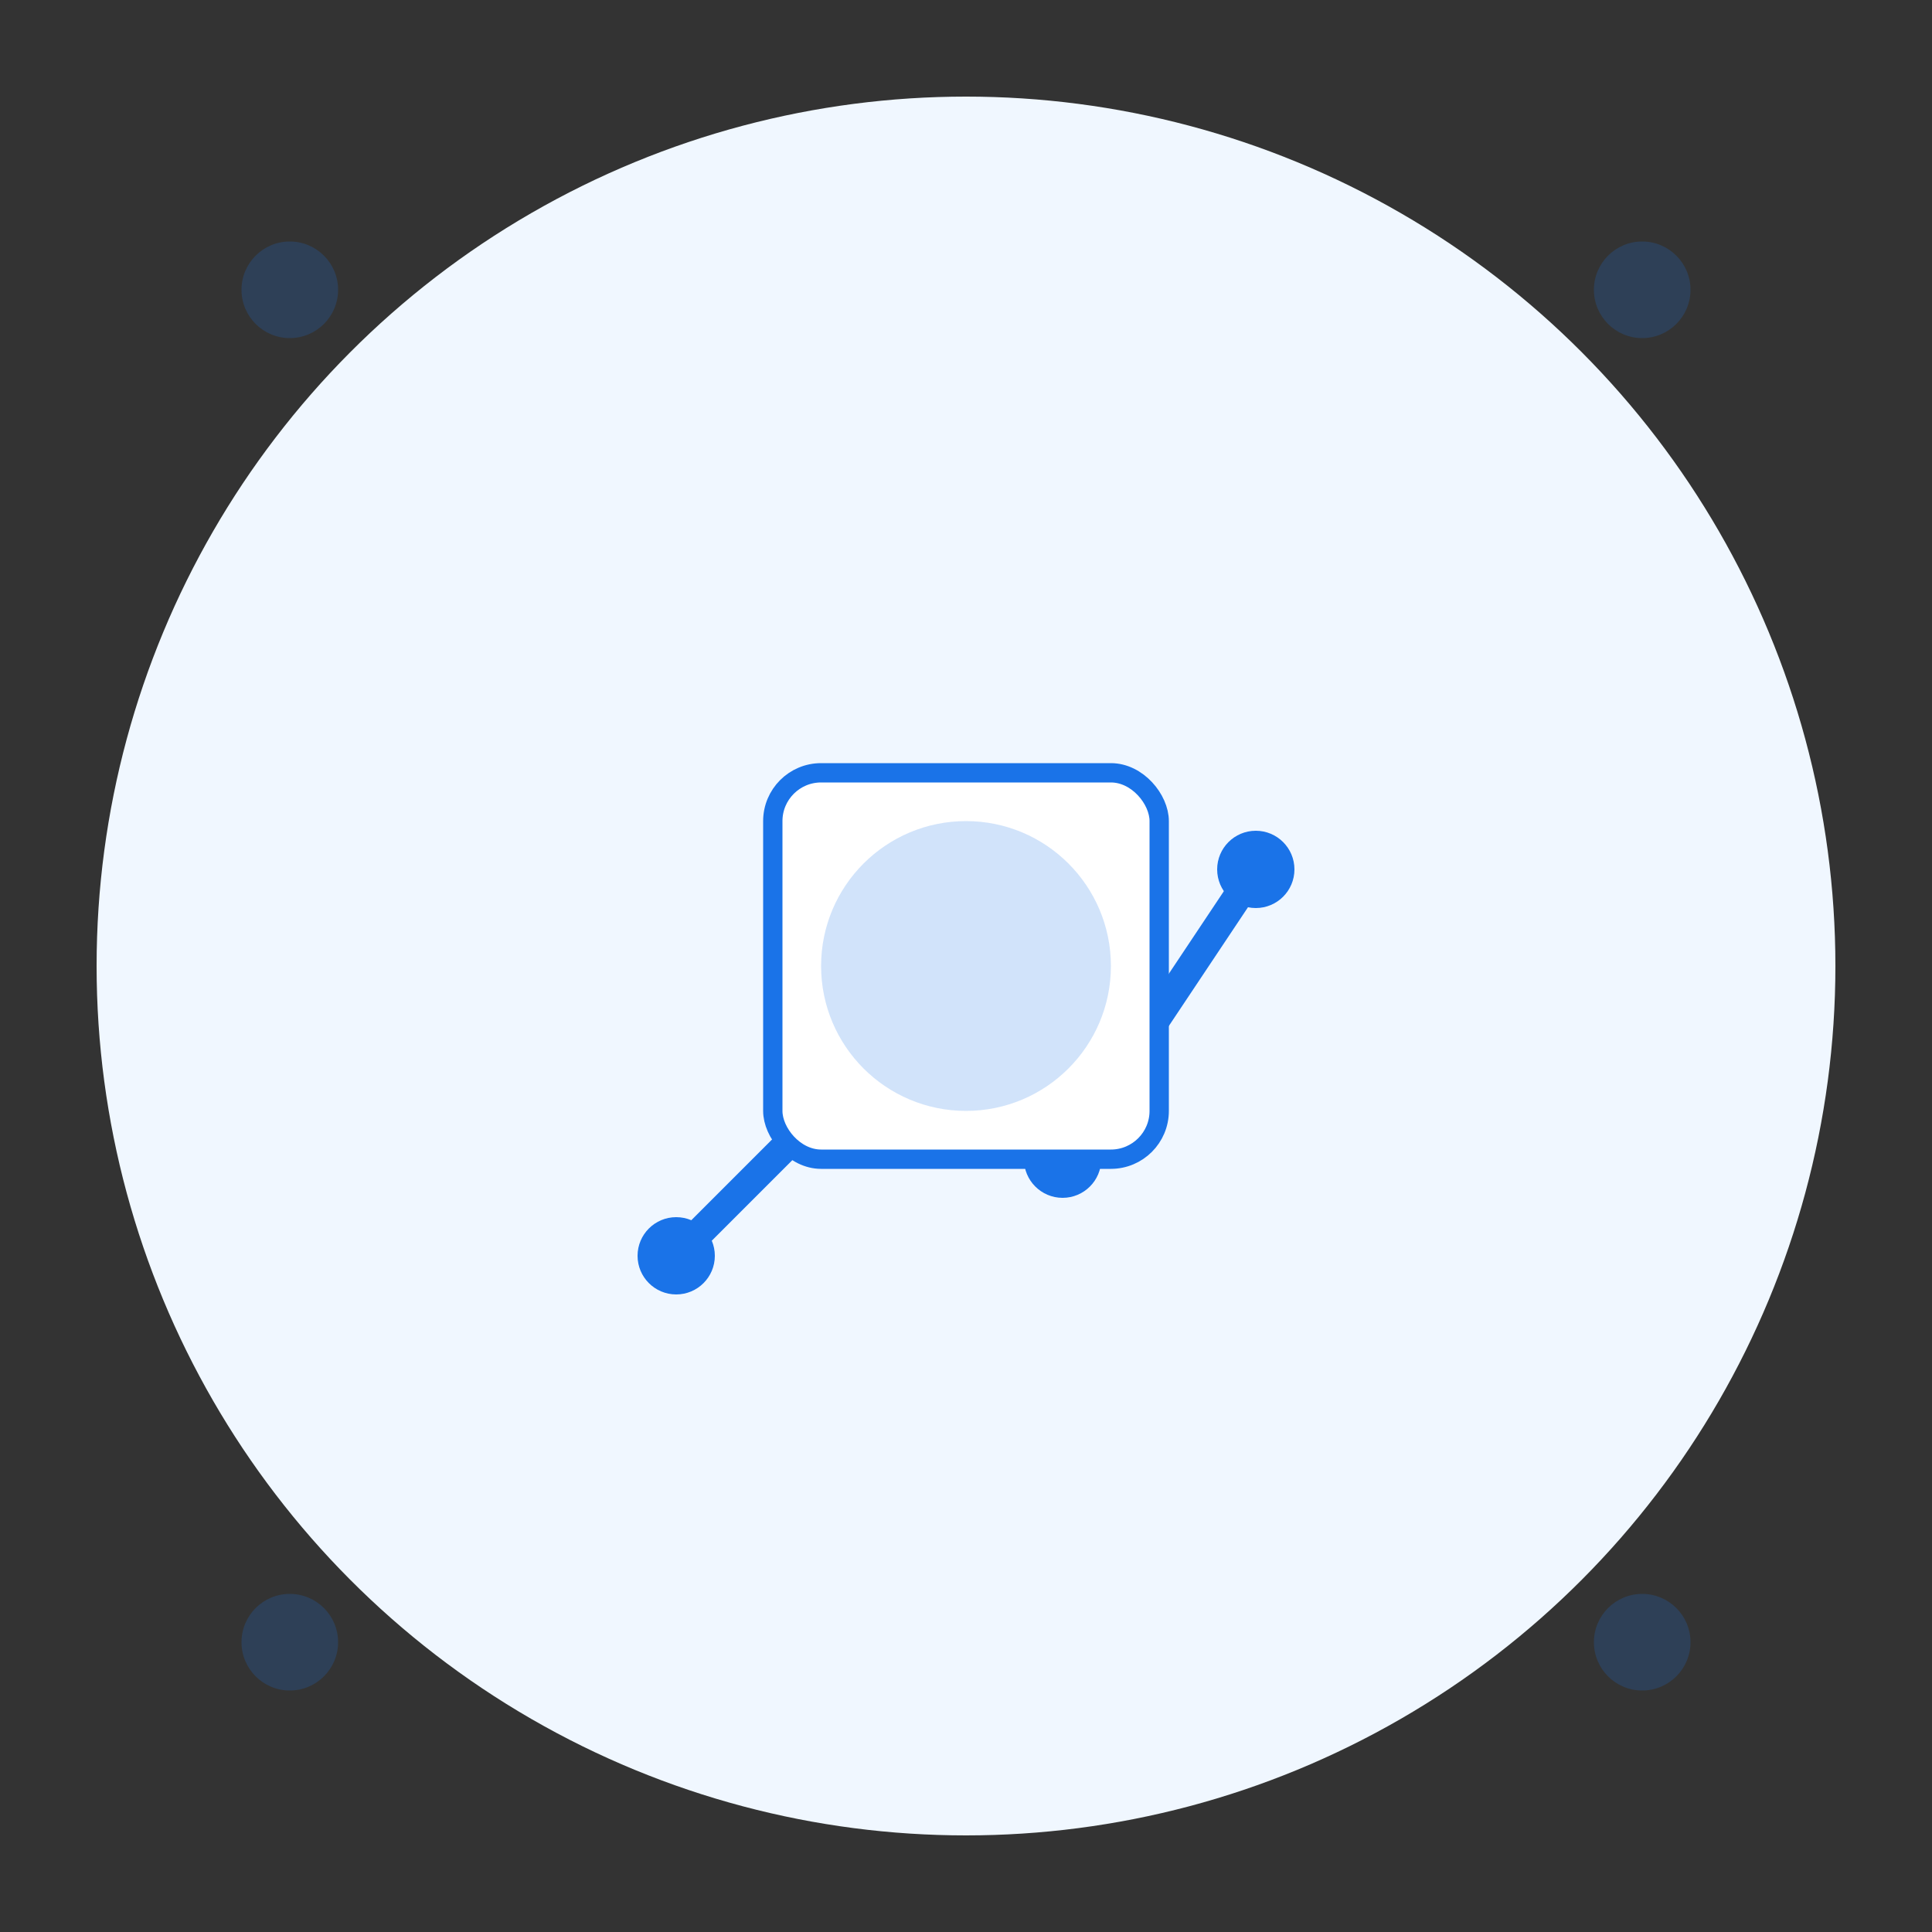 <?xml version="1.0" encoding="UTF-8"?>
<svg width="200" height="200" viewBox="0 0 200 200" xmlns="http://www.w3.org/2000/svg">
  <rect x="0" y="0" width="200" height="200" fill="#333333" stroke="none"/>
  <!-- 背景の円 -->
  <circle cx="100" cy="100" r="90" fill="#f0f7ff"/>
  
  <!-- 抽象的なビジネスアイコン -->
  <g transform="translate(50, 50)">
    <!-- グラフの要素 -->
    <path d="M 20 80 L 40 60 L 60 70 L 80 40" stroke="#1a73e8" stroke-width="3" fill="none"/>
    <circle cx="20" cy="80" r="4" fill="#1a73e8"/>
    <circle cx="40" cy="60" r="4" fill="#1a73e8"/>
    <circle cx="60" cy="70" r="4" fill="#1a73e8"/>
    <circle cx="80" cy="40" r="4" fill="#1a73e8"/>
    
    <!-- 抽象的な図形 -->
    <rect x="30" y="30" width="40" height="40" rx="5" fill="#ffffff" stroke="#1a73e8" stroke-width="2"/>
    <circle cx="50" cy="50" r="15" fill="#1a73e8" opacity="0.2"/>
  </g>
  
  <!-- 装飾的な要素 -->
  <circle cx="30" cy="30" r="5" fill="#1a73e8" opacity="0.2"/>
  <circle cx="170" cy="170" r="5" fill="#1a73e8" opacity="0.2"/>
  <circle cx="30" cy="170" r="5" fill="#1a73e8" opacity="0.2"/>
  <circle cx="170" cy="30" r="5" fill="#1a73e8" opacity="0.2"/>
</svg> 